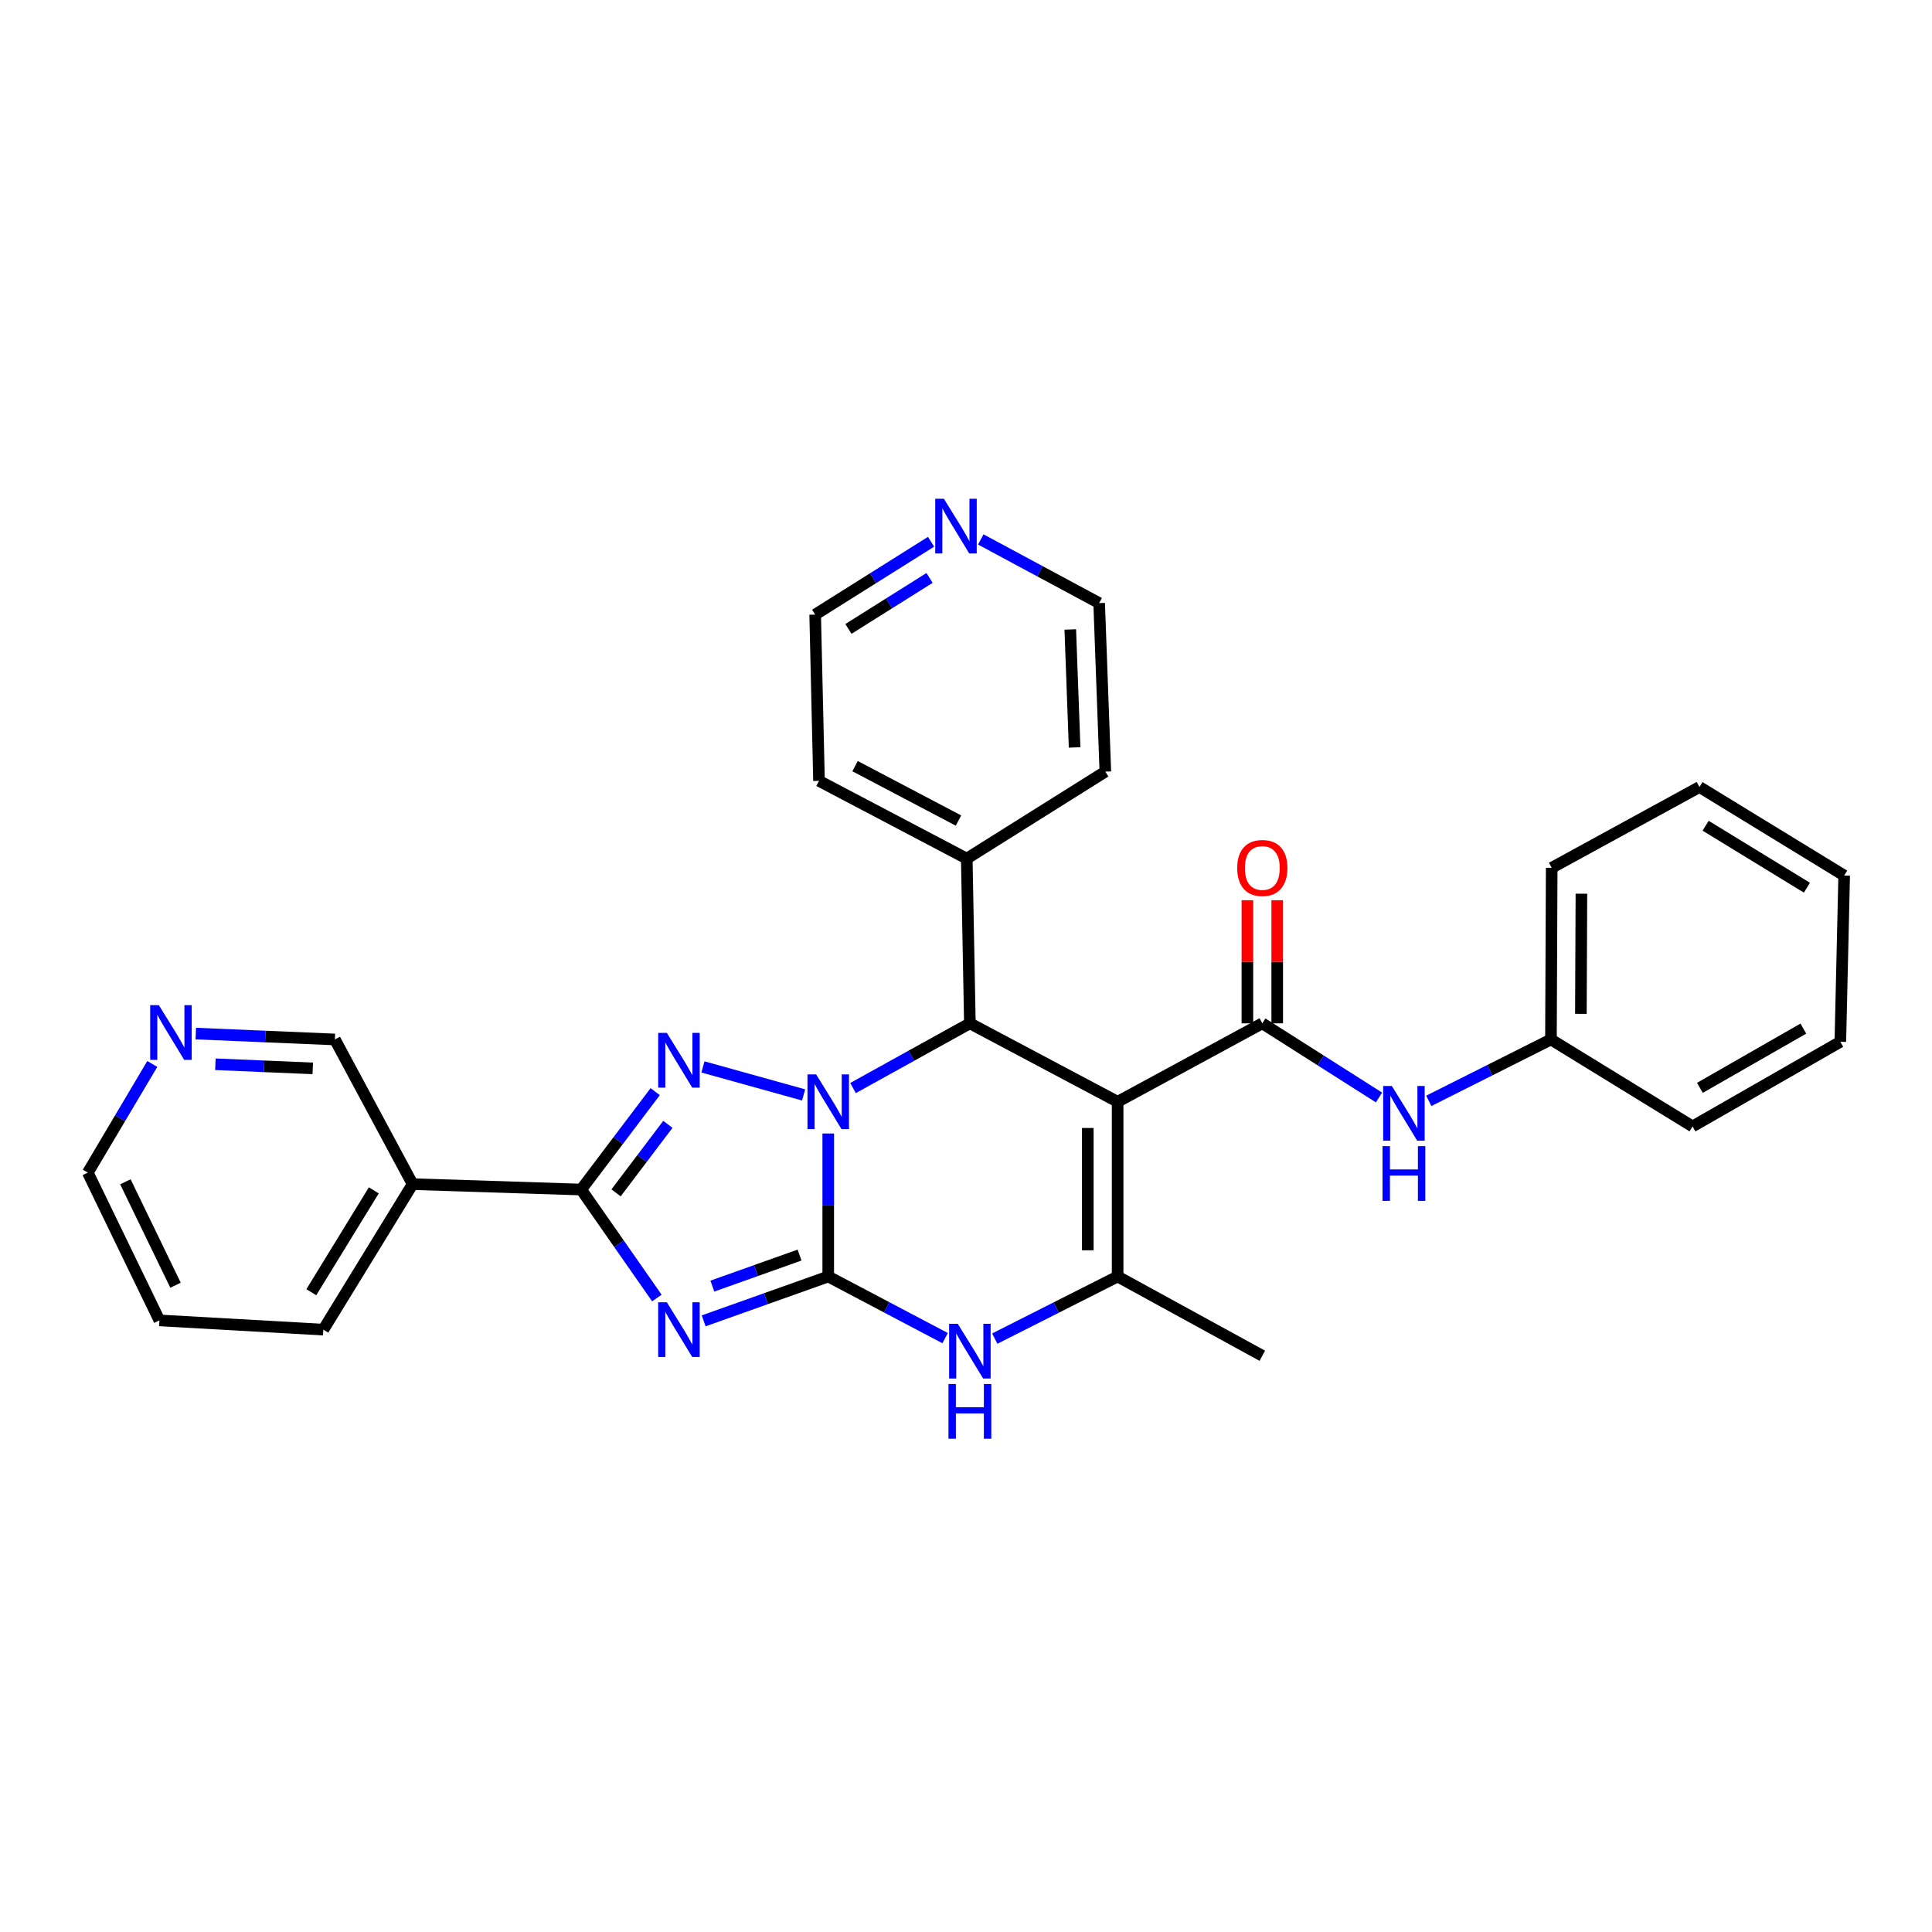 <?xml version='1.0' encoding='iso-8859-1'?>
<svg version='1.1' baseProfile='full'
              xmlns='http://www.w3.org/2000/svg'
                      xmlns:rdkit='http://www.rdkit.org/xml'
                      xmlns:xlink='http://www.w3.org/1999/xlink'
                  xml:space='preserve'
width='1000px' height='1000px' viewBox='0 0 1000 1000'>
<!-- END OF HEADER -->
<rect style='opacity:1.0;fill:#FFFFFF;stroke:none' width='1000' height='1000' x='0' y='0'> </rect>
<path class='bond-0' d='M 428.696,586.698 L 428.696,623.71' style='fill:none;fill-rule:evenodd;stroke:#0000FF;stroke-width:6px;stroke-linecap:butt;stroke-linejoin:miter;stroke-opacity:1' />
<path class='bond-0' d='M 428.696,623.71 L 428.696,660.722' style='fill:none;fill-rule:evenodd;stroke:#000000;stroke-width:6px;stroke-linecap:butt;stroke-linejoin:miter;stroke-opacity:1' />
<path class='bond-3' d='M 415.951,566.733 L 363.838,552.24' style='fill:none;fill-rule:evenodd;stroke:#0000FF;stroke-width:6px;stroke-linecap:butt;stroke-linejoin:miter;stroke-opacity:1' />
<path class='bond-5' d='M 441.531,563.168 L 471.769,546.421' style='fill:none;fill-rule:evenodd;stroke:#0000FF;stroke-width:6px;stroke-linecap:butt;stroke-linejoin:miter;stroke-opacity:1' />
<path class='bond-5' d='M 471.769,546.421 L 502.007,529.673' style='fill:none;fill-rule:evenodd;stroke:#000000;stroke-width:6px;stroke-linecap:butt;stroke-linejoin:miter;stroke-opacity:1' />
<path class='bond-1' d='M 428.696,660.722 L 396.455,672.196' style='fill:none;fill-rule:evenodd;stroke:#000000;stroke-width:6px;stroke-linecap:butt;stroke-linejoin:miter;stroke-opacity:1' />
<path class='bond-1' d='M 396.455,672.196 L 364.214,683.671' style='fill:none;fill-rule:evenodd;stroke:#0000FF;stroke-width:6px;stroke-linecap:butt;stroke-linejoin:miter;stroke-opacity:1' />
<path class='bond-1' d='M 413.848,649.622 L 391.279,657.654' style='fill:none;fill-rule:evenodd;stroke:#000000;stroke-width:6px;stroke-linecap:butt;stroke-linejoin:miter;stroke-opacity:1' />
<path class='bond-1' d='M 391.279,657.654 L 368.711,665.686' style='fill:none;fill-rule:evenodd;stroke:#0000FF;stroke-width:6px;stroke-linecap:butt;stroke-linejoin:miter;stroke-opacity:1' />
<path class='bond-7' d='M 428.696,660.722 L 458.945,676.669' style='fill:none;fill-rule:evenodd;stroke:#000000;stroke-width:6px;stroke-linecap:butt;stroke-linejoin:miter;stroke-opacity:1' />
<path class='bond-7' d='M 458.945,676.669 L 489.195,692.616' style='fill:none;fill-rule:evenodd;stroke:#0000FF;stroke-width:6px;stroke-linecap:butt;stroke-linejoin:miter;stroke-opacity:1' />
<path class='bond-30' d='M 339.997,671.852 L 320.404,643.781' style='fill:none;fill-rule:evenodd;stroke:#0000FF;stroke-width:6px;stroke-linecap:butt;stroke-linejoin:miter;stroke-opacity:1' />
<path class='bond-30' d='M 320.404,643.781 L 300.812,615.71' style='fill:none;fill-rule:evenodd;stroke:#000000;stroke-width:6px;stroke-linecap:butt;stroke-linejoin:miter;stroke-opacity:1' />
<path class='bond-2' d='M 578.482,570.277 L 502.007,529.673' style='fill:none;fill-rule:evenodd;stroke:#000000;stroke-width:6px;stroke-linecap:butt;stroke-linejoin:miter;stroke-opacity:1' />
<path class='bond-6' d='M 578.482,570.277 L 578.482,660.722' style='fill:none;fill-rule:evenodd;stroke:#000000;stroke-width:6px;stroke-linecap:butt;stroke-linejoin:miter;stroke-opacity:1' />
<path class='bond-6' d='M 563.046,583.844 L 563.046,647.155' style='fill:none;fill-rule:evenodd;stroke:#000000;stroke-width:6px;stroke-linecap:butt;stroke-linejoin:miter;stroke-opacity:1' />
<path class='bond-8' d='M 578.482,570.277 L 653.37,529.673' style='fill:none;fill-rule:evenodd;stroke:#000000;stroke-width:6px;stroke-linecap:butt;stroke-linejoin:miter;stroke-opacity:1' />
<path class='bond-4' d='M 339.128,565.045 L 319.97,590.377' style='fill:none;fill-rule:evenodd;stroke:#0000FF;stroke-width:6px;stroke-linecap:butt;stroke-linejoin:miter;stroke-opacity:1' />
<path class='bond-4' d='M 319.97,590.377 L 300.812,615.71' style='fill:none;fill-rule:evenodd;stroke:#000000;stroke-width:6px;stroke-linecap:butt;stroke-linejoin:miter;stroke-opacity:1' />
<path class='bond-4' d='M 345.692,581.956 L 332.281,599.688' style='fill:none;fill-rule:evenodd;stroke:#0000FF;stroke-width:6px;stroke-linecap:butt;stroke-linejoin:miter;stroke-opacity:1' />
<path class='bond-4' d='M 332.281,599.688 L 318.87,617.421' style='fill:none;fill-rule:evenodd;stroke:#000000;stroke-width:6px;stroke-linecap:butt;stroke-linejoin:miter;stroke-opacity:1' />
<path class='bond-9' d='M 300.812,615.71 L 213.566,612.905' style='fill:none;fill-rule:evenodd;stroke:#000000;stroke-width:6px;stroke-linecap:butt;stroke-linejoin:miter;stroke-opacity:1' />
<path class='bond-12' d='M 502.007,529.673 L 500.394,444.417' style='fill:none;fill-rule:evenodd;stroke:#000000;stroke-width:6px;stroke-linecap:butt;stroke-linejoin:miter;stroke-opacity:1' />
<path class='bond-17' d='M 578.482,660.722 L 653.37,701.746' style='fill:none;fill-rule:evenodd;stroke:#000000;stroke-width:6px;stroke-linecap:butt;stroke-linejoin:miter;stroke-opacity:1' />
<path class='bond-31' d='M 578.482,660.722 L 546.685,676.791' style='fill:none;fill-rule:evenodd;stroke:#000000;stroke-width:6px;stroke-linecap:butt;stroke-linejoin:miter;stroke-opacity:1' />
<path class='bond-31' d='M 546.685,676.791 L 514.889,692.86' style='fill:none;fill-rule:evenodd;stroke:#0000FF;stroke-width:6px;stroke-linecap:butt;stroke-linejoin:miter;stroke-opacity:1' />
<path class='bond-10' d='M 653.37,529.673 L 683.566,548.865' style='fill:none;fill-rule:evenodd;stroke:#000000;stroke-width:6px;stroke-linecap:butt;stroke-linejoin:miter;stroke-opacity:1' />
<path class='bond-10' d='M 683.566,548.865 L 713.761,568.057' style='fill:none;fill-rule:evenodd;stroke:#0000FF;stroke-width:6px;stroke-linecap:butt;stroke-linejoin:miter;stroke-opacity:1' />
<path class='bond-11' d='M 661.088,529.673 L 661.088,497.815' style='fill:none;fill-rule:evenodd;stroke:#000000;stroke-width:6px;stroke-linecap:butt;stroke-linejoin:miter;stroke-opacity:1' />
<path class='bond-11' d='M 661.088,497.815 L 661.088,465.957' style='fill:none;fill-rule:evenodd;stroke:#FF0000;stroke-width:6px;stroke-linecap:butt;stroke-linejoin:miter;stroke-opacity:1' />
<path class='bond-11' d='M 645.652,529.673 L 645.652,497.815' style='fill:none;fill-rule:evenodd;stroke:#000000;stroke-width:6px;stroke-linecap:butt;stroke-linejoin:miter;stroke-opacity:1' />
<path class='bond-11' d='M 645.652,497.815 L 645.652,465.957' style='fill:none;fill-rule:evenodd;stroke:#FF0000;stroke-width:6px;stroke-linecap:butt;stroke-linejoin:miter;stroke-opacity:1' />
<path class='bond-16' d='M 213.566,612.905 L 173.339,538.025' style='fill:none;fill-rule:evenodd;stroke:#000000;stroke-width:6px;stroke-linecap:butt;stroke-linejoin:miter;stroke-opacity:1' />
<path class='bond-18' d='M 213.566,612.905 L 167.362,688.223' style='fill:none;fill-rule:evenodd;stroke:#000000;stroke-width:6px;stroke-linecap:butt;stroke-linejoin:miter;stroke-opacity:1' />
<path class='bond-18' d='M 193.478,616.132 L 161.135,668.854' style='fill:none;fill-rule:evenodd;stroke:#000000;stroke-width:6px;stroke-linecap:butt;stroke-linejoin:miter;stroke-opacity:1' />
<path class='bond-15' d='M 739.542,569.796 L 771.156,553.911' style='fill:none;fill-rule:evenodd;stroke:#0000FF;stroke-width:6px;stroke-linecap:butt;stroke-linejoin:miter;stroke-opacity:1' />
<path class='bond-15' d='M 771.156,553.911 L 802.77,538.025' style='fill:none;fill-rule:evenodd;stroke:#000000;stroke-width:6px;stroke-linecap:butt;stroke-linejoin:miter;stroke-opacity:1' />
<path class='bond-22' d='M 500.394,444.417 L 572.119,399.388' style='fill:none;fill-rule:evenodd;stroke:#000000;stroke-width:6px;stroke-linecap:butt;stroke-linejoin:miter;stroke-opacity:1' />
<path class='bond-23' d='M 500.394,444.417 L 423.919,404.173' style='fill:none;fill-rule:evenodd;stroke:#000000;stroke-width:6px;stroke-linecap:butt;stroke-linejoin:miter;stroke-opacity:1' />
<path class='bond-23' d='M 496.111,424.72 L 442.579,396.549' style='fill:none;fill-rule:evenodd;stroke:#000000;stroke-width:6px;stroke-linecap:butt;stroke-linejoin:miter;stroke-opacity:1' />
<path class='bond-13' d='M 101.341,534.977 L 137.34,536.501' style='fill:none;fill-rule:evenodd;stroke:#0000FF;stroke-width:6px;stroke-linecap:butt;stroke-linejoin:miter;stroke-opacity:1' />
<path class='bond-13' d='M 137.34,536.501 L 173.339,538.025' style='fill:none;fill-rule:evenodd;stroke:#000000;stroke-width:6px;stroke-linecap:butt;stroke-linejoin:miter;stroke-opacity:1' />
<path class='bond-13' d='M 111.487,550.856 L 136.687,551.923' style='fill:none;fill-rule:evenodd;stroke:#0000FF;stroke-width:6px;stroke-linecap:butt;stroke-linejoin:miter;stroke-opacity:1' />
<path class='bond-13' d='M 136.687,551.923 L 161.886,552.99' style='fill:none;fill-rule:evenodd;stroke:#000000;stroke-width:6px;stroke-linecap:butt;stroke-linejoin:miter;stroke-opacity:1' />
<path class='bond-33' d='M 78.825,550.7 L 62.14,578.823' style='fill:none;fill-rule:evenodd;stroke:#0000FF;stroke-width:6px;stroke-linecap:butt;stroke-linejoin:miter;stroke-opacity:1' />
<path class='bond-33' d='M 62.14,578.823 L 45.455,606.946' style='fill:none;fill-rule:evenodd;stroke:#000000;stroke-width:6px;stroke-linecap:butt;stroke-linejoin:miter;stroke-opacity:1' />
<path class='bond-14' d='M 481.92,280.413 L 451.925,299.266' style='fill:none;fill-rule:evenodd;stroke:#0000FF;stroke-width:6px;stroke-linecap:butt;stroke-linejoin:miter;stroke-opacity:1' />
<path class='bond-14' d='M 451.925,299.266 L 421.93,318.119' style='fill:none;fill-rule:evenodd;stroke:#000000;stroke-width:6px;stroke-linecap:butt;stroke-linejoin:miter;stroke-opacity:1' />
<path class='bond-14' d='M 481.136,299.137 L 460.139,312.334' style='fill:none;fill-rule:evenodd;stroke:#0000FF;stroke-width:6px;stroke-linecap:butt;stroke-linejoin:miter;stroke-opacity:1' />
<path class='bond-14' d='M 460.139,312.334 L 439.143,325.531' style='fill:none;fill-rule:evenodd;stroke:#000000;stroke-width:6px;stroke-linecap:butt;stroke-linejoin:miter;stroke-opacity:1' />
<path class='bond-32' d='M 507.655,279.216 L 538.288,295.687' style='fill:none;fill-rule:evenodd;stroke:#0000FF;stroke-width:6px;stroke-linecap:butt;stroke-linejoin:miter;stroke-opacity:1' />
<path class='bond-32' d='M 538.288,295.687 L 568.92,312.159' style='fill:none;fill-rule:evenodd;stroke:#000000;stroke-width:6px;stroke-linecap:butt;stroke-linejoin:miter;stroke-opacity:1' />
<path class='bond-24' d='M 802.77,538.025 L 803.156,449.185' style='fill:none;fill-rule:evenodd;stroke:#000000;stroke-width:6px;stroke-linecap:butt;stroke-linejoin:miter;stroke-opacity:1' />
<path class='bond-24' d='M 818.264,524.766 L 818.534,462.578' style='fill:none;fill-rule:evenodd;stroke:#000000;stroke-width:6px;stroke-linecap:butt;stroke-linejoin:miter;stroke-opacity:1' />
<path class='bond-25' d='M 802.77,538.025 L 876.064,583.037' style='fill:none;fill-rule:evenodd;stroke:#000000;stroke-width:6px;stroke-linecap:butt;stroke-linejoin:miter;stroke-opacity:1' />
<path class='bond-26' d='M 167.362,688.223 L 82.517,683.438' style='fill:none;fill-rule:evenodd;stroke:#000000;stroke-width:6px;stroke-linecap:butt;stroke-linejoin:miter;stroke-opacity:1' />
<path class='bond-19' d='M 421.93,318.119 L 423.919,404.173' style='fill:none;fill-rule:evenodd;stroke:#000000;stroke-width:6px;stroke-linecap:butt;stroke-linejoin:miter;stroke-opacity:1' />
<path class='bond-20' d='M 568.92,312.159 L 572.119,399.388' style='fill:none;fill-rule:evenodd;stroke:#000000;stroke-width:6px;stroke-linecap:butt;stroke-linejoin:miter;stroke-opacity:1' />
<path class='bond-20' d='M 553.975,325.809 L 556.214,386.869' style='fill:none;fill-rule:evenodd;stroke:#000000;stroke-width:6px;stroke-linecap:butt;stroke-linejoin:miter;stroke-opacity:1' />
<path class='bond-21' d='M 45.455,606.946 L 82.517,683.438' style='fill:none;fill-rule:evenodd;stroke:#000000;stroke-width:6px;stroke-linecap:butt;stroke-linejoin:miter;stroke-opacity:1' />
<path class='bond-21' d='M 64.905,611.689 L 90.849,665.233' style='fill:none;fill-rule:evenodd;stroke:#000000;stroke-width:6px;stroke-linecap:butt;stroke-linejoin:miter;stroke-opacity:1' />
<path class='bond-28' d='M 803.156,449.185 L 879.648,407.354' style='fill:none;fill-rule:evenodd;stroke:#000000;stroke-width:6px;stroke-linecap:butt;stroke-linejoin:miter;stroke-opacity:1' />
<path class='bond-27' d='M 876.064,583.037 L 952.556,539.226' style='fill:none;fill-rule:evenodd;stroke:#000000;stroke-width:6px;stroke-linecap:butt;stroke-linejoin:miter;stroke-opacity:1' />
<path class='bond-27' d='M 879.866,563.071 L 933.41,532.403' style='fill:none;fill-rule:evenodd;stroke:#000000;stroke-width:6px;stroke-linecap:butt;stroke-linejoin:miter;stroke-opacity:1' />
<path class='bond-29' d='M 952.556,539.226 L 954.545,453.181' style='fill:none;fill-rule:evenodd;stroke:#000000;stroke-width:6px;stroke-linecap:butt;stroke-linejoin:miter;stroke-opacity:1' />
<path class='bond-34' d='M 879.648,407.354 L 954.545,453.181' style='fill:none;fill-rule:evenodd;stroke:#000000;stroke-width:6px;stroke-linecap:butt;stroke-linejoin:miter;stroke-opacity:1' />
<path class='bond-34' d='M 882.827,427.395 L 935.255,459.473' style='fill:none;fill-rule:evenodd;stroke:#000000;stroke-width:6px;stroke-linecap:butt;stroke-linejoin:miter;stroke-opacity:1' />
<path  class='atom-0' d='M 422.436 556.117
L 431.716 571.117
Q 432.636 572.597, 434.116 575.277
Q 435.596 577.957, 435.676 578.117
L 435.676 556.117
L 439.436 556.117
L 439.436 584.437
L 435.556 584.437
L 425.596 568.037
Q 424.436 566.117, 423.196 563.917
Q 421.996 561.717, 421.636 561.037
L 421.636 584.437
L 417.956 584.437
L 417.956 556.117
L 422.436 556.117
' fill='#0000FF'/>
<path  class='atom-2' d='M 345.163 674.063
L 354.443 689.063
Q 355.363 690.543, 356.843 693.223
Q 358.323 695.903, 358.403 696.063
L 358.403 674.063
L 362.163 674.063
L 362.163 702.383
L 358.283 702.383
L 348.323 685.983
Q 347.163 684.063, 345.923 681.863
Q 344.723 679.663, 344.363 678.983
L 344.363 702.383
L 340.683 702.383
L 340.683 674.063
L 345.163 674.063
' fill='#0000FF'/>
<path  class='atom-4' d='M 345.163 534.627
L 354.443 549.627
Q 355.363 551.107, 356.843 553.787
Q 358.323 556.467, 358.403 556.627
L 358.403 534.627
L 362.163 534.627
L 362.163 562.947
L 358.283 562.947
L 348.323 546.547
Q 347.163 544.627, 345.923 542.427
Q 344.723 540.227, 344.363 539.547
L 344.363 562.947
L 340.683 562.947
L 340.683 534.627
L 345.163 534.627
' fill='#0000FF'/>
<path  class='atom-8' d='M 495.747 685.211
L 505.027 700.211
Q 505.947 701.691, 507.427 704.371
Q 508.907 707.051, 508.987 707.211
L 508.987 685.211
L 512.747 685.211
L 512.747 713.531
L 508.867 713.531
L 498.907 697.131
Q 497.747 695.211, 496.507 693.011
Q 495.307 690.811, 494.947 690.131
L 494.947 713.531
L 491.267 713.531
L 491.267 685.211
L 495.747 685.211
' fill='#0000FF'/>
<path  class='atom-8' d='M 490.927 716.363
L 494.767 716.363
L 494.767 728.403
L 509.247 728.403
L 509.247 716.363
L 513.087 716.363
L 513.087 744.683
L 509.247 744.683
L 509.247 731.603
L 494.767 731.603
L 494.767 744.683
L 490.927 744.683
L 490.927 716.363
' fill='#0000FF'/>
<path  class='atom-11' d='M 720.412 562.103
L 729.692 577.103
Q 730.612 578.583, 732.092 581.263
Q 733.572 583.943, 733.652 584.103
L 733.652 562.103
L 737.412 562.103
L 737.412 590.423
L 733.532 590.423
L 723.572 574.023
Q 722.412 572.103, 721.172 569.903
Q 719.972 567.703, 719.612 567.023
L 719.612 590.423
L 715.932 590.423
L 715.932 562.103
L 720.412 562.103
' fill='#0000FF'/>
<path  class='atom-11' d='M 715.592 593.255
L 719.432 593.255
L 719.432 605.295
L 733.912 605.295
L 733.912 593.255
L 737.752 593.255
L 737.752 621.575
L 733.912 621.575
L 733.912 608.495
L 719.432 608.495
L 719.432 621.575
L 715.592 621.575
L 715.592 593.255
' fill='#0000FF'/>
<path  class='atom-12' d='M 640.37 449.265
Q 640.37 442.465, 643.73 438.665
Q 647.09 434.865, 653.37 434.865
Q 659.65 434.865, 663.01 438.665
Q 666.37 442.465, 666.37 449.265
Q 666.37 456.145, 662.97 460.065
Q 659.57 463.945, 653.37 463.945
Q 647.13 463.945, 643.73 460.065
Q 640.37 456.185, 640.37 449.265
M 653.37 460.745
Q 657.69 460.745, 660.01 457.865
Q 662.37 454.945, 662.37 449.265
Q 662.37 443.705, 660.01 440.905
Q 657.69 438.065, 653.37 438.065
Q 649.05 438.065, 646.69 440.865
Q 644.37 443.665, 644.37 449.265
Q 644.37 454.985, 646.69 457.865
Q 649.05 460.745, 653.37 460.745
' fill='#FF0000'/>
<path  class='atom-14' d='M 82.217 520.272
L 91.497 535.272
Q 92.417 536.752, 93.897 539.432
Q 95.377 542.112, 95.457 542.272
L 95.457 520.272
L 99.217 520.272
L 99.217 548.592
L 95.337 548.592
L 85.377 532.192
Q 84.217 530.272, 82.977 528.072
Q 81.777 525.872, 81.417 525.192
L 81.417 548.592
L 77.737 548.592
L 77.737 520.272
L 82.217 520.272
' fill='#0000FF'/>
<path  class='atom-15' d='M 488.552 258.149
L 497.832 273.149
Q 498.752 274.629, 500.232 277.309
Q 501.712 279.989, 501.792 280.149
L 501.792 258.149
L 505.552 258.149
L 505.552 286.469
L 501.672 286.469
L 491.712 270.069
Q 490.552 268.149, 489.312 265.949
Q 488.112 263.749, 487.752 263.069
L 487.752 286.469
L 484.072 286.469
L 484.072 258.149
L 488.552 258.149
' fill='#0000FF'/>
</svg>
